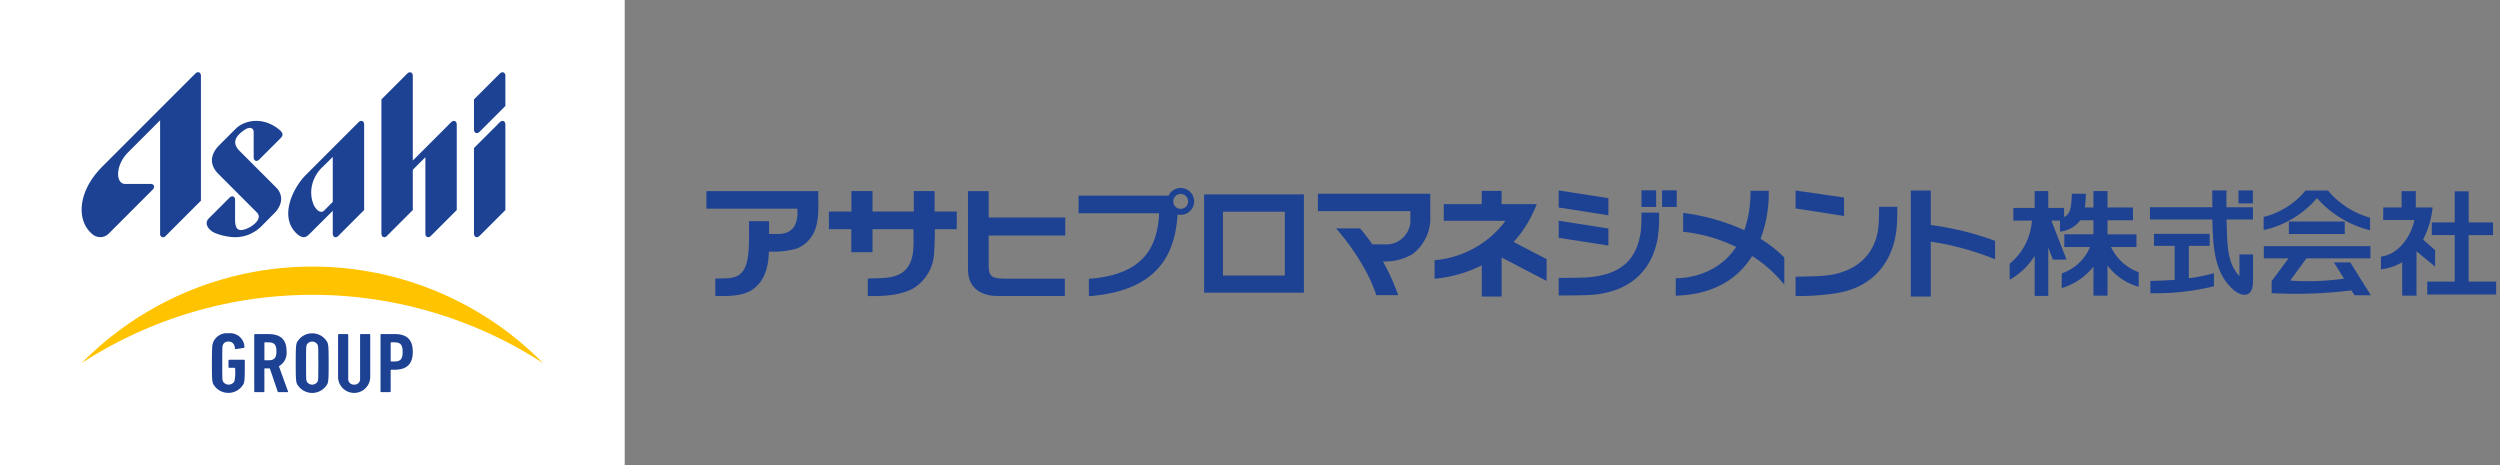 <svg xmlns="http://www.w3.org/2000/svg" xmlns:xlink="http://www.w3.org/1999/xlink" width="430" height="80" viewBox="0 0 430 80">
  <rect x="0" y="0" width="430" height="80" fill="#808080" stroke="none"/>
  <g transform="translate(-46.498 -5)">
    <g transform="translate(46.498 5)">
      <rect width="107.448" height="80" fill="#fff"/>
      <g>
        <g clip-path="url(#clip-path)">
          <path d="M105.343,66.115l-6.326-6.329c-1.259-1.259-1.039-2.459.948-3.729.773-.495,1.443-.27,1.443.482v4.318c0,.627.536.8.942.392s3.682-3.678,3.682-3.678c.449-.483.5-.806-.108-1.38-2.814-2.411-6.077-1.78-7.633-.224l-2.981,2.98c-1.811,2.024-1.02,3.713.02,4.752l6.616,6.628c.753.752.182,1.707-1.156,2.528-1.9.974-2.579.547-2.579-1.281v-3.4c0-.626-.535-.8-.941-.391l-3.647,3.646c-.77.877.056,2.025,1.255,2.493a10.262,10.262,0,0,0,3.333.676,6.466,6.466,0,0,0,4.584-1.945l2.4-2.423c2.025-2.42.143-4.115.143-4.115" transform="translate(-57.776 -33.794)" fill="#1d4294"/>
          <path d="M218.484,54.8l-4.452,4.451V73.971c0,.628.541.81.948.4l4.452-4.452V55.2c0-.628-.541-.808-.948-.4" transform="translate(-132.507 -33.791)" fill="#1d4294"/>
          <path d="M218.484,32.84l-4.452,4.451v5.184c0,.628.541.81.948.4l4.452-4.452V33.242c0-.628-.541-.809-.948-.4" transform="translate(-132.507 -20.196)" fill="#1d4294"/>
          <path d="M56.437,32.828l-16,16c-4.428,4.437-4.433,9.489-1.669,11.68a2.063,2.063,0,0,0,2.7-.08s7.6-7.594,7.644-7.657c0,0,0,0,0-.005.406-.406.235-.942-.392-.942H44.355c-1.649,0-1.746-3.183.489-5.419l5.519-5.528,0,19.5a.533.533,0,0,0,.96.39l6.062-6.062V33.229c0-.628-.54-.809-.947-.4" transform="translate(-22.825 -20.188)" fill="#1d4294"/>
          <path d="M142.268,54.8l-9.075,9.077c-2.255,2.254-4.759,7.388-1.4,10.254.86.644,1.323.605,2.014-.085l4.008-3.993v3.919c0,.628.54.81.948.4l4.451-4.451V55.2c0-.628-.54-.809-.947-.4m-5.951,15.218c-.755.755-2.208-.627-2.208-3.189a6.063,6.063,0,0,1,1.994-4.35l1.714-1.7v7.743Z" transform="translate(-80.581 -33.792)" fill="#1d4294"/>
          <path d="M184.241,41.2l-6.612,6.612V33.242c0-.628-.542-.809-.948-.4l-4.451,4.451V60.376c0,.628.54.81.947.4l4.452-4.452V49.4l2.16-2.16V60.376c0,.628.54.81.947.4l4.452-4.452V41.606c0-.628-.541-.808-.947-.4" transform="translate(-106.627 -20.196)" fill="#1d4294"/>
          <path d="M95.692,155.628c0-2.776.049-3.129.212-3.569a2.522,2.522,0,0,1,2.627-1.557,2.453,2.453,0,0,1,2.758,2.335.154.154,0,0,1-.13.176l-1.322.206a.142.142,0,0,1-.179-.118c-.082-.778-.457-1.175-1.11-1.175a.956.956,0,0,0-.963.558c-.1.279-.114.4-.114,3.144s.017,2.864.114,3.143a1.152,1.152,0,0,0,1.975,0,7.479,7.479,0,0,0,.114-2.247c0-.059-.032-.088-.1-.088h-.865a.148.148,0,0,1-.164-.147V155.2a.147.147,0,0,1,.164-.147h2.48a.147.147,0,0,1,.163.147v.44c0,2.762-.049,3.114-.212,3.555a2.982,2.982,0,0,1-5.239,0c-.163-.441-.212-.793-.212-3.569" transform="translate(-59.243 -93.175)" fill="#1d4294"/>
          <path d="M119.016,160.837a.166.166,0,0,1-.179-.1l-1.355-3.98h-.832c-.065,0-.1.029-.1.088v3.849a.147.147,0,0,1-.163.147h-1.42a.148.148,0,0,1-.163-.147V151a.147.147,0,0,1,.163-.147H117.2c1.975,0,3.166.779,3.166,2.967a2.6,2.6,0,0,1-1.322,2.556l1.567,4.319c.032.074,0,.147-.082.147Zm-.392-7.022c0-1.175-.425-1.542-1.4-1.542h-.571c-.065,0-.1.029-.1.088v2.908c0,.059.033.088.1.088h.571c.979,0,1.4-.353,1.4-1.543" transform="translate(-71.076 -93.39)" fill="#1d4294"/>
          <path d="M133.75,159.2c-.164-.441-.212-.793-.212-3.569s.048-3.129.212-3.569a2.981,2.981,0,0,1,5.239,0c.163.44.213.793.213,3.569s-.05,3.128-.213,3.569a2.981,2.981,0,0,1-5.239,0m3.558-.426c.1-.278.114-.4.114-3.143s-.016-2.864-.114-3.144a1.068,1.068,0,0,0-1.877,0c-.1.28-.114.4-.114,3.144s.016,2.865.114,3.143a1.068,1.068,0,0,0,1.877,0" transform="translate(-82.673 -93.175)" fill="#1d4294"/>
          <path d="M152.659,158.3v-7.3a.147.147,0,0,1,.163-.147h1.42a.147.147,0,0,1,.163.147V158.5a.957.957,0,0,0,1.028,1.043.945.945,0,0,0,1.012-1.043v-7.506a.147.147,0,0,1,.163-.147h1.42a.147.147,0,0,1,.163.147v7.3a2.768,2.768,0,0,1-5.533,0" transform="translate(-94.511 -93.389)" fill="#1d4294"/>
          <path d="M171.993,160.836a.147.147,0,0,1-.163-.147v-9.695a.147.147,0,0,1,.163-.147h2.236c1.975,0,3.15.793,3.15,3.07,0,2.218-1.175,3.07-3.15,3.07h-.555c-.065,0-.1.03-.1.088v3.613a.147.147,0,0,1-.163.147Zm3.639-6.918c0-1.263-.408-1.645-1.4-1.645h-.555c-.065,0-.1.029-.1.088v3.113c0,.059.032.088.1.088h.555c1,0,1.4-.382,1.4-1.645" transform="translate(-106.38 -93.389)" fill="#1d4294"/>
          <path d="M116.234,136.977a55.718,55.718,0,0,0-79.358,0,72.907,72.907,0,0,1,79.358,0" transform="translate(-22.83 -74.524)" fill="#ffc300"/>
        </g>
      </g>
    </g>
    <g transform="translate(168 37.333)">
      <g transform="translate(0 0)" clip-path="url(#clip-path-2)">
        <path d="M199.014,9.524A19.791,19.791,0,0,0,201.693,5.8,24.9,24.9,0,0,0,203,3.018h-6.051V.742h-3.414V3.018H187V5.889h10.595c-.11.162-.221.318-.332.466a17.008,17.008,0,0,1-11.838,6.306v3.188a22.733,22.733,0,0,0,8.115-2.3v5.359h3.414V12.2l7.736,4.026V12.476Z" transform="translate(-60.175 -0.241)" fill="#1d4294"/>
        <path d="M285.684,5.028V1.851L277.341.644V3.729Z" transform="translate(-90.005 -0.209)" fill="#1d4294"/>
        <path d="M291.706,4.79c0,.961-.014,1.67-.066,2.8-.231,4.827-3.351,8.785-10.177,9.111-1.082.05-3,.1-4.122.108v3.324a41.409,41.409,0,0,0,7.019-.488c7.4-1.169,10.185-6.8,10.414-11.938.028-.631.062-1.626.069-2.913Z" transform="translate(-90.005 -1.555)" fill="#1d4294"/>
        <path d="M321.183,9.305a50.443,50.443,0,0,0-11.057-2.72V.653h-3.435V18.882h3.435V9.442a48.333,48.333,0,0,1,11.057,3.035Z" transform="translate(-99.53 -0.212)" fill="#1d4294"/>
        <path d="M348.688,3.6h4.38V5.8h-4.38v2.42h4.979v2.189h-4.372a8.4,8.4,0,0,0,4.759,4.33v2.505a9.948,9.948,0,0,1-5.365-3.675v5.207h-2.418v-5a10.946,10.946,0,0,1-5.459,3.693V14.947a8.079,8.079,0,0,0,4.864-4.54h-4.42V8.218h5.015V5.8h-2.251a4.938,4.938,0,0,1-3.5,1.949V5.863H339.03l2.616,6.713H339.3l-.8-2.051v8.3H336.16v-6.9a11.9,11.9,0,0,1-4.3,4.112V13.279a10.5,10.5,0,0,0,3.827-7.416h-3.192V3.679h3.665V.78H338.5v2.9h2.719V5.231c1.3-.453,1.269-2.589,1.333-3.991h2.405A18.521,18.521,0,0,1,344.8,3.6h1.47V.78h2.418Z" transform="translate(-107.698 -0.253)" fill="#1d4294"/>
        <path d="M432.4.8V3.612h2.889a15.281,15.281,0,0,1-1.638,5.527l2.068,1.8v2.84l-3.2-2.621v7.619h-2.463V13.029a8.97,8.97,0,0,1-3.652,1.218V12.056c3.078-.372,5.178-3.507,5.756-6.285H426.8V3.612h3.156V.8Z" transform="translate(-138.383 -0.259)" fill="#1d4294"/>
        <path d="M445.311.849V6.2H449.5v2.18h-4.191v8h4.735V18.6H438.191V16.379h4.726v-8h-3.943V6.2h3.943V.849Z" transform="translate(-142.206 -0.276)" fill="#1d4294"/>
        <path d="M380.745.614c-.033.783-.029,2.019,0,2.9H385.3v2.1h-4.547c.137,3.46-.116,7.353,2.22,9.752V11.628h2.332v4.757c-.049,2.891-2.085,2.4-3.225,1.452-3.494-2.9-3.66-7.636-3.769-12.221H367.576v-2.1h10.736c-.011-.745-.017-1.807-.017-2.9Z" transform="translate(-119.289 -0.199)" fill="#1d4294"/>
        <path d="M392.6.614V2.848h-2.466L390.127.614Z" transform="translate(-126.608 -0.199)" fill="#1d4294"/>
        <path d="M371.863,19.6V13.753h-3.55V11.685h9.574v2.068H374.3v5.565a29.311,29.311,0,0,0,4.32-.876v2.252a41.325,41.325,0,0,1-10.938,1.193v-2.12c1.4,0,2.922-.1,4.181-.17" transform="translate(-119.324 -3.792)" fill="#1d4294"/>
        <path d="M407.589.644a14.636,14.636,0,0,0,7.246,4.681V7.479A17.844,17.844,0,0,1,405.7,1.951a16.727,16.727,0,0,1-9.169,5.495V5.189A13.548,13.548,0,0,0,403.738.644Z" transform="translate(-128.685 -0.209)" fill="#1d4294"/>
        <rect width="9.61" height="2.153" transform="translate(272.188 5.768)" fill="#1d4294"/>
        <path d="M414.914,14.811v2.1H403.9l-2.792,3.82a43.723,43.723,0,0,0,9.257-.334l-1.74-2.79h2.819l3.532,5.652h-2.809l-.524-.84a77.723,77.723,0,0,1-13.72.473V20.817l2.9-3.908h-4.253v-2.1Z" transform="translate(-128.697 -4.807)" fill="#1d4294"/>
        <path d="M70.161.8V5.332H83.336V8.441H70.161v5.15c0,2.038.652,2.268,3.213,2.268h9.892v2.973H71.658c-2.6,0-5.051-1.2-5.051-4.571V.8Z" transform="translate(-21.616 -0.258)" fill="#1d4294"/>
        <path d="M49.372.786V4.3H53.18V7.346H49.415c0,1.375-.038,2.585-.129,3.877a7.5,7.5,0,0,1-3.629,6.325c-2.291,1.22-5.13,1.331-7.785,1.3V15.832c2-.11,4.072.091,5.785-.927,2.512-1.637,2.036-4.955,2.07-7.559H38.69V11.3H35.041V7.346H31.185l0-3.046h3.877V.786H38.69V4.3h7.1V.786Z" transform="translate(-10.119 -0.255)" fill="#1d4294"/>
        <path d="M10.744,11.195a14.634,14.634,0,0,0,4.832-.536,5.432,5.432,0,0,0,2.6-2.18C19.463,6.435,19.24,3.907,19.24.8H0V3.818H15.613a5.025,5.025,0,0,1-.49,3.035c-1.069,1.6-2.831,1.294-4.345,1.314l0-2.193H7.325c0,3.3.161,6.757-.942,8.432S3.358,15.74,1.526,15.849v2.973c2.072.056,4.252.061,6.022-.847,2.435-1.408,3.123-4.049,3.2-6.78" transform="translate(0 -0.258)" fill="#1d4294"/>
        <rect width="2.522" height="2.857" transform="translate(160.832 0.407)" fill="#1d4294"/>
        <path d="M225.573,1.956,217.029.62V3.562l8.543,1.333Z" transform="translate(-70.432 -0.201)" fill="#1d4294"/>
        <path d="M225.573,9.675l-8.543-1.333V11.28l8.543,1.333Z" transform="translate(-70.432 -2.707)" fill="#1d4294"/>
        <rect width="2.52" height="2.857" transform="translate(164.374 0.407)" fill="#1d4294"/>
        <path d="M231.142,9.541c-.736,5.077-3.66,7.471-9.314,7.879-.636.044-2.882.074-4.8.079v3.021c1.907,0,3.638-.019,4.745-.054,7.648-.242,11.363-4.454,12.286-9.836a25.552,25.552,0,0,0,.232-4.366h-3.037a26.742,26.742,0,0,1-.113,3.275" transform="translate(-70.432 -2.034)" fill="#1d4294"/>
        <path d="M126.736,18.537H143.9V1.632H126.736Zm3.242-13.923h10.637V15.588H129.978Z" transform="translate(-41.13 -0.53)" fill="#1d4294"/>
        <path d="M155.709,4.463l15.908,0V5.722a4.166,4.166,0,0,1-4.484,4.448H165.06a29.12,29.12,0,0,0-2.1-2.748h-4.124c5.583,6.478,6.9,11.481,6.9,11.481h3.779a35.866,35.866,0,0,0-2.623-5.789h.394a9.217,9.217,0,0,0,4.688-1.261,7.739,7.739,0,0,0,3.066-6.611V1.467H155.709Z" transform="translate(-50.532 -0.476)" fill="#1d4294"/>
        <path d="M261.422,8.979a22.358,22.358,0,0,0,1.4-8.273l-3.135.012a20.25,20.25,0,0,1-1.058,6.768,36.809,36.809,0,0,0-10.532-2.97v3.25a26.968,26.968,0,0,1,9.12,2.606c-3.735,5.673-10.391,5.373-10.391,5.373v3.007c6.974-.193,10.916-3.264,13.141-6.818a22.275,22.275,0,0,1,5.534,4.935V12.187a21.085,21.085,0,0,0-4.075-3.208" transform="translate(-80.101 -0.229)" fill="#1d4294"/>
        <path d="M112.333,0a2.313,2.313,0,0,0-2.089,1.323H94.771v3.02h13.855c-.278,5.213-2.109,10.553-12.082,11.276v2.994c12.906-.972,14.862-8.407,15.257-14.057A2.309,2.309,0,1,0,112.333,0m0,3.587a1.278,1.278,0,1,1,1.277-1.278,1.28,1.28,0,0,1-1.277,1.278" transform="translate(-30.756 0)" fill="#1d4294"/>
      </g>
    </g>
  </g>
</svg>
